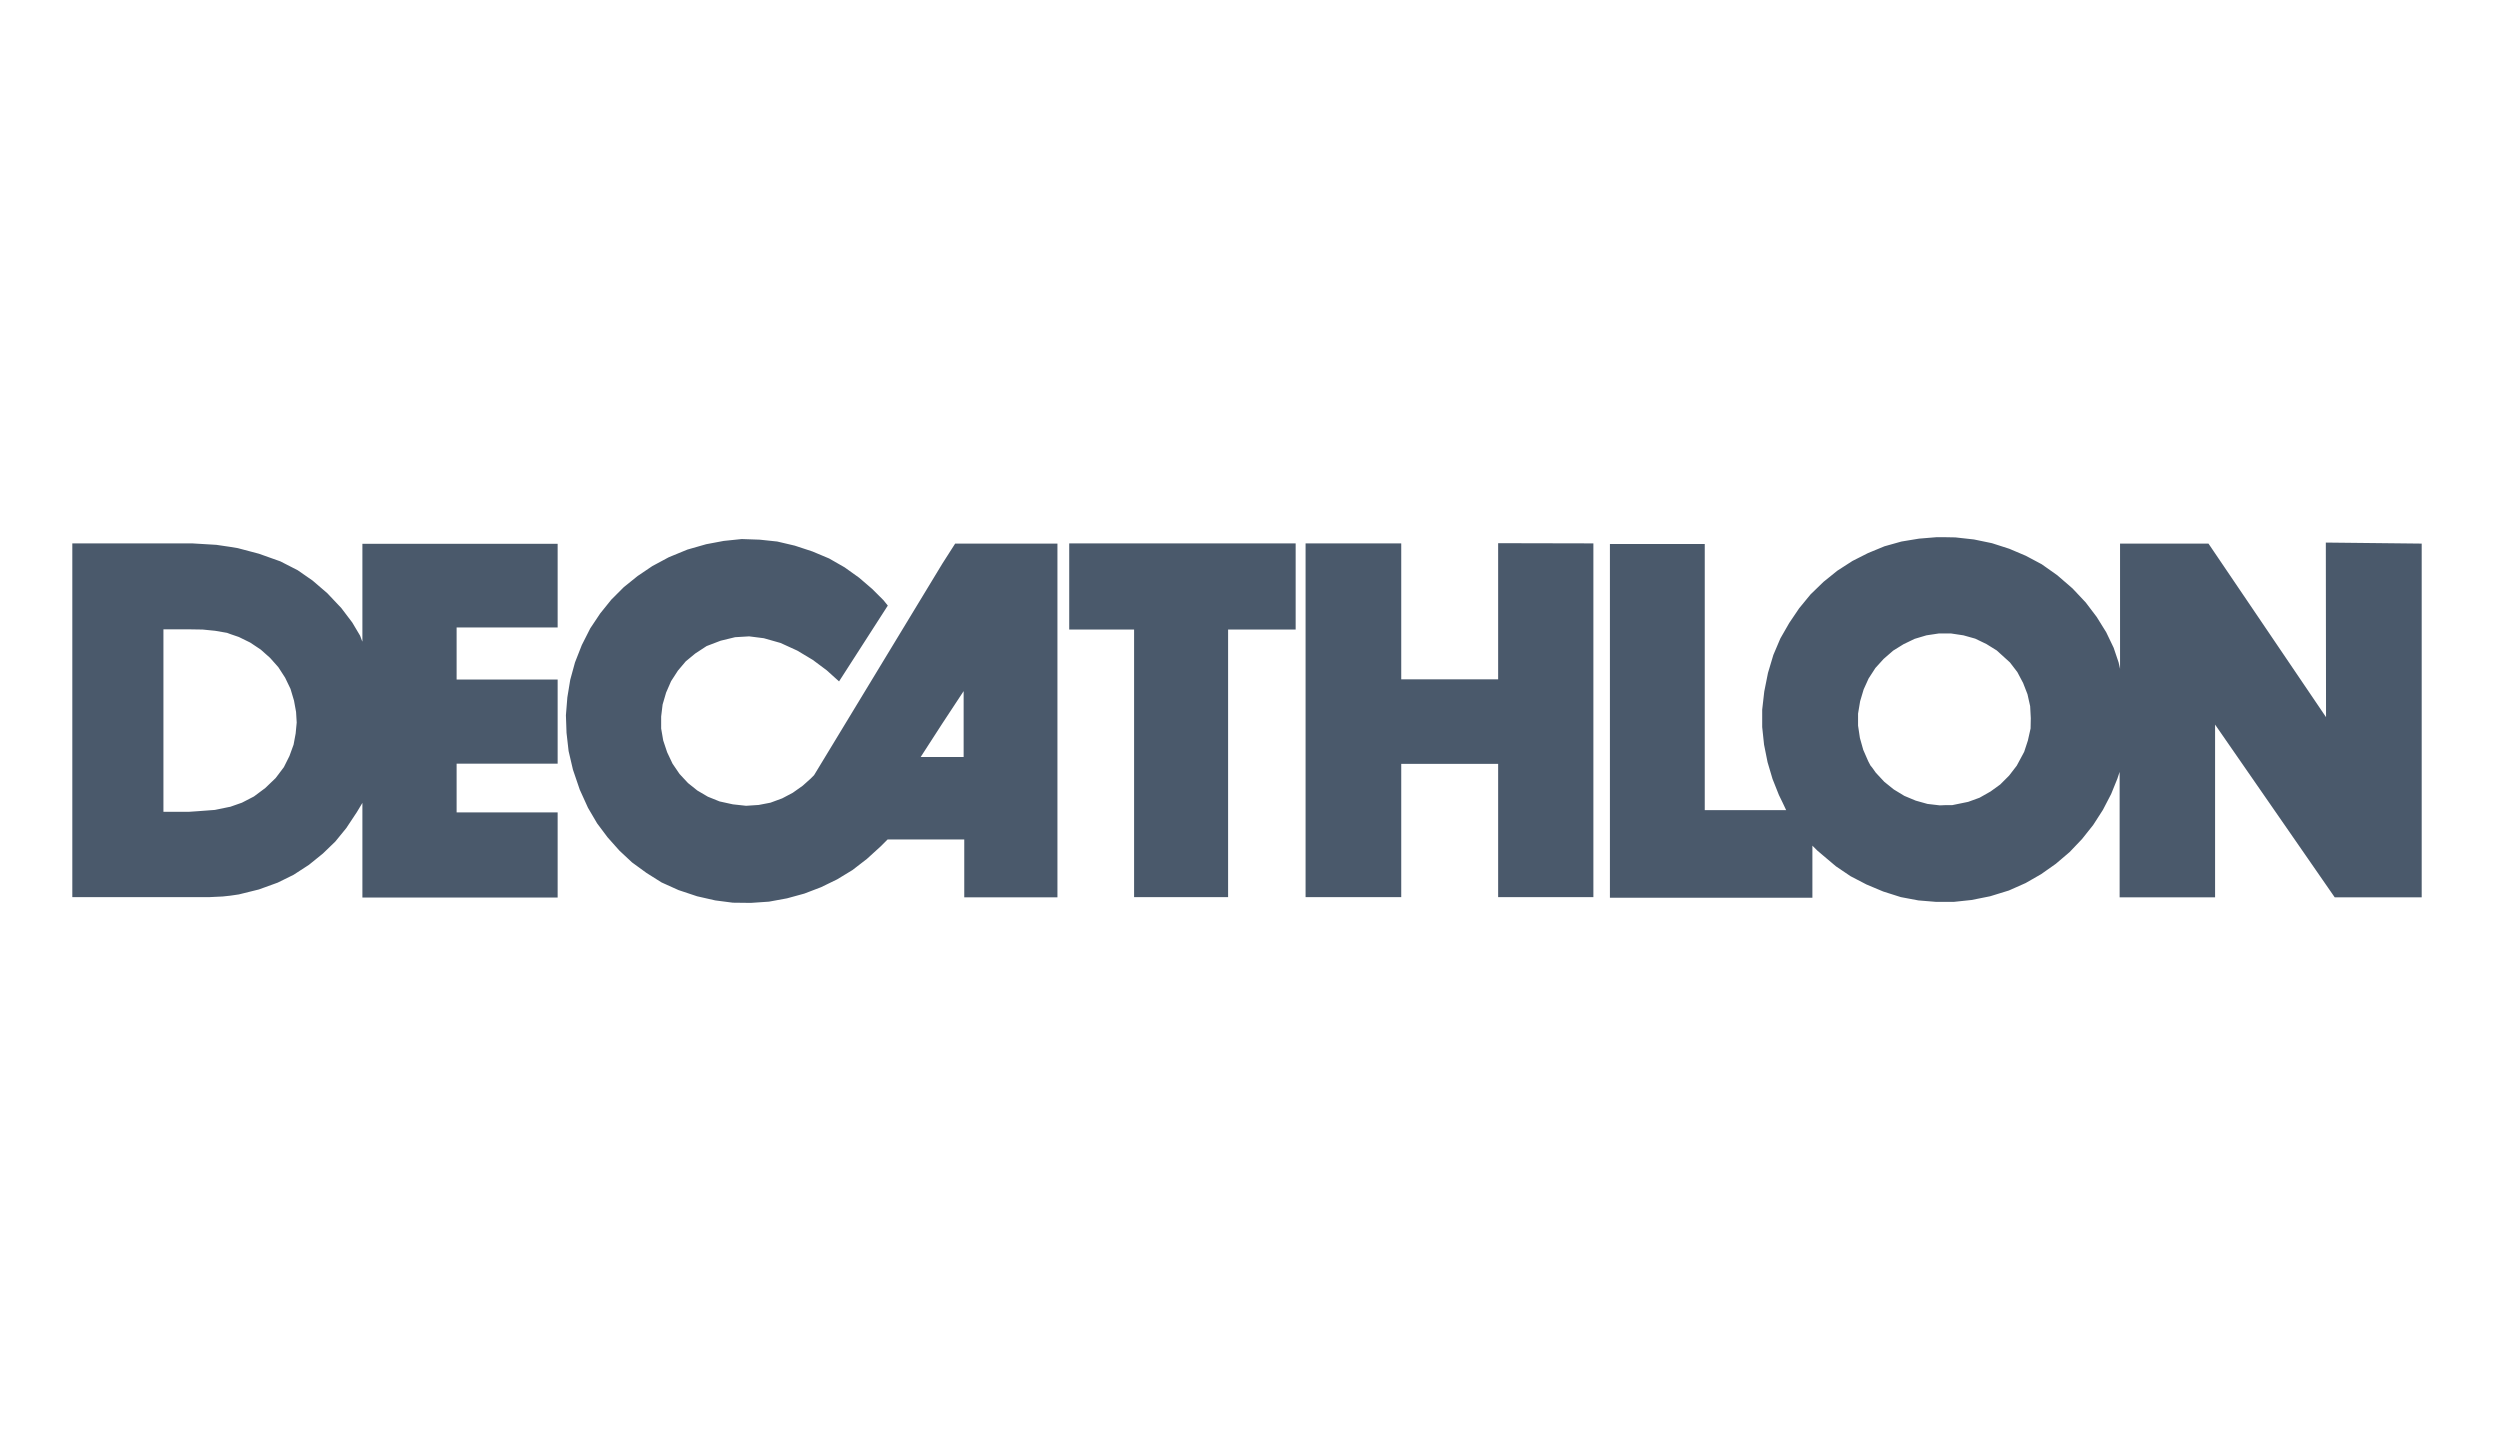 <svg width="121" height="70" viewBox="0 0 121 70" fill="none" xmlns="http://www.w3.org/2000/svg">
<path d="M17.53 31.04L17.43 30.77L17.05 30.13L16.52 29.43L15.84 28.71L15.13 28.1L14.41 27.6L13.57 27.17L12.53 26.8L11.51 26.53L11.15 26.47L10.47 26.37L9.3 26.3H3.5V43.42H10.15L10.78 43.39L11.15 43.35L11.56 43.29L12.53 43.05L13.44 42.72L14.21 42.34L14.95 41.86L15.63 41.31L16.23 40.73L16.76 40.08L17.27 39.31L17.54 38.86V43.44H26.99V39.32H22.1V36.96H26.99V32.89H22.1V30.37H26.99V26.32H17.54V31.04H17.53ZM14.31 35.5L14.21 36.04L14.01 36.59L13.74 37.13L13.34 37.66L12.84 38.14L12.29 38.55L11.71 38.85L11.14 39.05L11.08 39.06L10.4 39.2L9.6 39.26L9.16 39.29H7.91V30.46H9.18L9.81 30.47L10.41 30.53L10.99 30.63L11.15 30.69L11.56 30.83L12.11 31.1L12.62 31.44L13.07 31.84L13.47 32.29L13.8 32.8L14.06 33.34L14.23 33.91L14.33 34.46L14.36 34.97L14.31 35.5ZM51.75 26.3H62.71V30.47H59.44V43.42H54.89V30.47H51.75V26.3ZM45.61 27.28L39.4 37.52L39.23 37.69L38.85 38.03L38.37 38.37L37.86 38.64L37.29 38.85L36.72 38.96L36.11 39L35.47 38.93L34.83 38.79L34.26 38.56L33.75 38.26L33.3 37.9L32.89 37.46L32.55 36.96L32.29 36.41L32.1 35.84L32 35.26V34.68L32.07 34.1L32.24 33.52L32.48 32.97L32.81 32.46L33.19 32.01L33.65 31.63L34.2 31.27L34.88 31.01L35.58 30.84L36.26 30.8L36.97 30.89L37.78 31.12L38.59 31.49L39.34 31.94L40.01 32.44L40.31 32.71L40.61 32.98L42.97 29.31L42.76 29.05L42.22 28.51L41.58 27.96L40.88 27.46L40.13 27.03L39.32 26.69L38.47 26.41L37.62 26.21L36.77 26.12L35.9 26.09L35.03 26.18L34.18 26.34L33.27 26.6L32.37 26.97L31.57 27.4L30.86 27.88L30.19 28.42L29.59 29.02L29.05 29.69L28.57 30.41L28.16 31.22L27.83 32.06L27.6 32.9L27.46 33.75L27.39 34.62L27.42 35.47L27.52 36.35L27.73 37.25L28.06 38.22L28.46 39.1L28.9 39.85L29.41 40.53L29.98 41.17L30.59 41.74L31.29 42.25L32.02 42.71L32.84 43.08L33.74 43.38L34.62 43.58L35.47 43.69L36.34 43.7L37.22 43.64L38.09 43.48L38.93 43.25L39.74 42.94L40.52 42.56L41.26 42.11L41.96 41.57L42.63 40.96L42.96 40.63H45.63H46.67V43.43H51.18V26.31H46.23L45.61 27.28ZM46.64 36.64H45.6H44.56L45.6 35.03L46.64 33.45V36.64ZM112.57 26.26L112.58 34.71L106.89 26.31H102.61V32.37L102.54 32.06L102.3 31.35L101.94 30.6L101.48 29.86L100.95 29.16L100.31 28.48L99.57 27.84L98.82 27.31L98.05 26.9L97.25 26.56L96.41 26.29L95.54 26.11L94.64 26.01L94.1 26H93.73L92.88 26.07L92.03 26.21L91.21 26.44L90.41 26.77L89.66 27.15L88.93 27.62L88.26 28.16L87.63 28.77L87.08 29.44L86.6 30.15L86.17 30.9L85.83 31.7L85.57 32.57L85.39 33.47L85.29 34.35V35.19L85.38 36.04L85.55 36.89L85.79 37.7L86.1 38.48L86.28 38.85L86.45 39.21H82.51V26.33H77.92V43.45H87.72V40.93L87.95 41.16L88.22 41.39L88.86 41.93L89.57 42.41L90.34 42.81L91.15 43.15L92 43.42L92.85 43.58L93.7 43.65H94.1H94.57L95.42 43.56L96.32 43.38L97.23 43.1L98.04 42.74L98.79 42.31L99.5 41.81L100.17 41.24L100.77 40.61L101.31 39.93L101.78 39.2L102.18 38.43L102.48 37.69L102.59 37.36V43.43H107.21V35.07L113 43.43H117.21V26.31L112.57 26.26ZM98.28 35.26L98.15 35.84L97.97 36.39L97.61 37.06L97.24 37.54L96.81 37.97L96.34 38.31L95.81 38.61L95.26 38.81L94.48 38.97H94.12L93.89 38.98L93.29 38.91L92.72 38.75L92.17 38.52L91.66 38.21L91.2 37.84L90.79 37.4L90.62 37.16L90.53 37.05L90.42 36.84L90.18 36.29L90.02 35.72L89.93 35.12V34.54L90.03 33.94L90.2 33.37L90.44 32.84L90.77 32.33L91.17 31.89L91.63 31.49L92.13 31.18L92.67 30.92L93.24 30.75L93.84 30.66H94.12H94.43L95.03 30.75L95.6 30.91L96.14 31.17L96.64 31.48L97.28 32.06L97.64 32.53L97.92 33.06L98.13 33.6L98.26 34.18L98.29 34.76L98.28 35.26ZM72.51 26.29L77.12 26.3V43.42H72.51V36.97H67.82V43.42H63.19V26.3H67.82V32.88H72.51V26.29Z" fill="#4A596B"/>
</svg>
